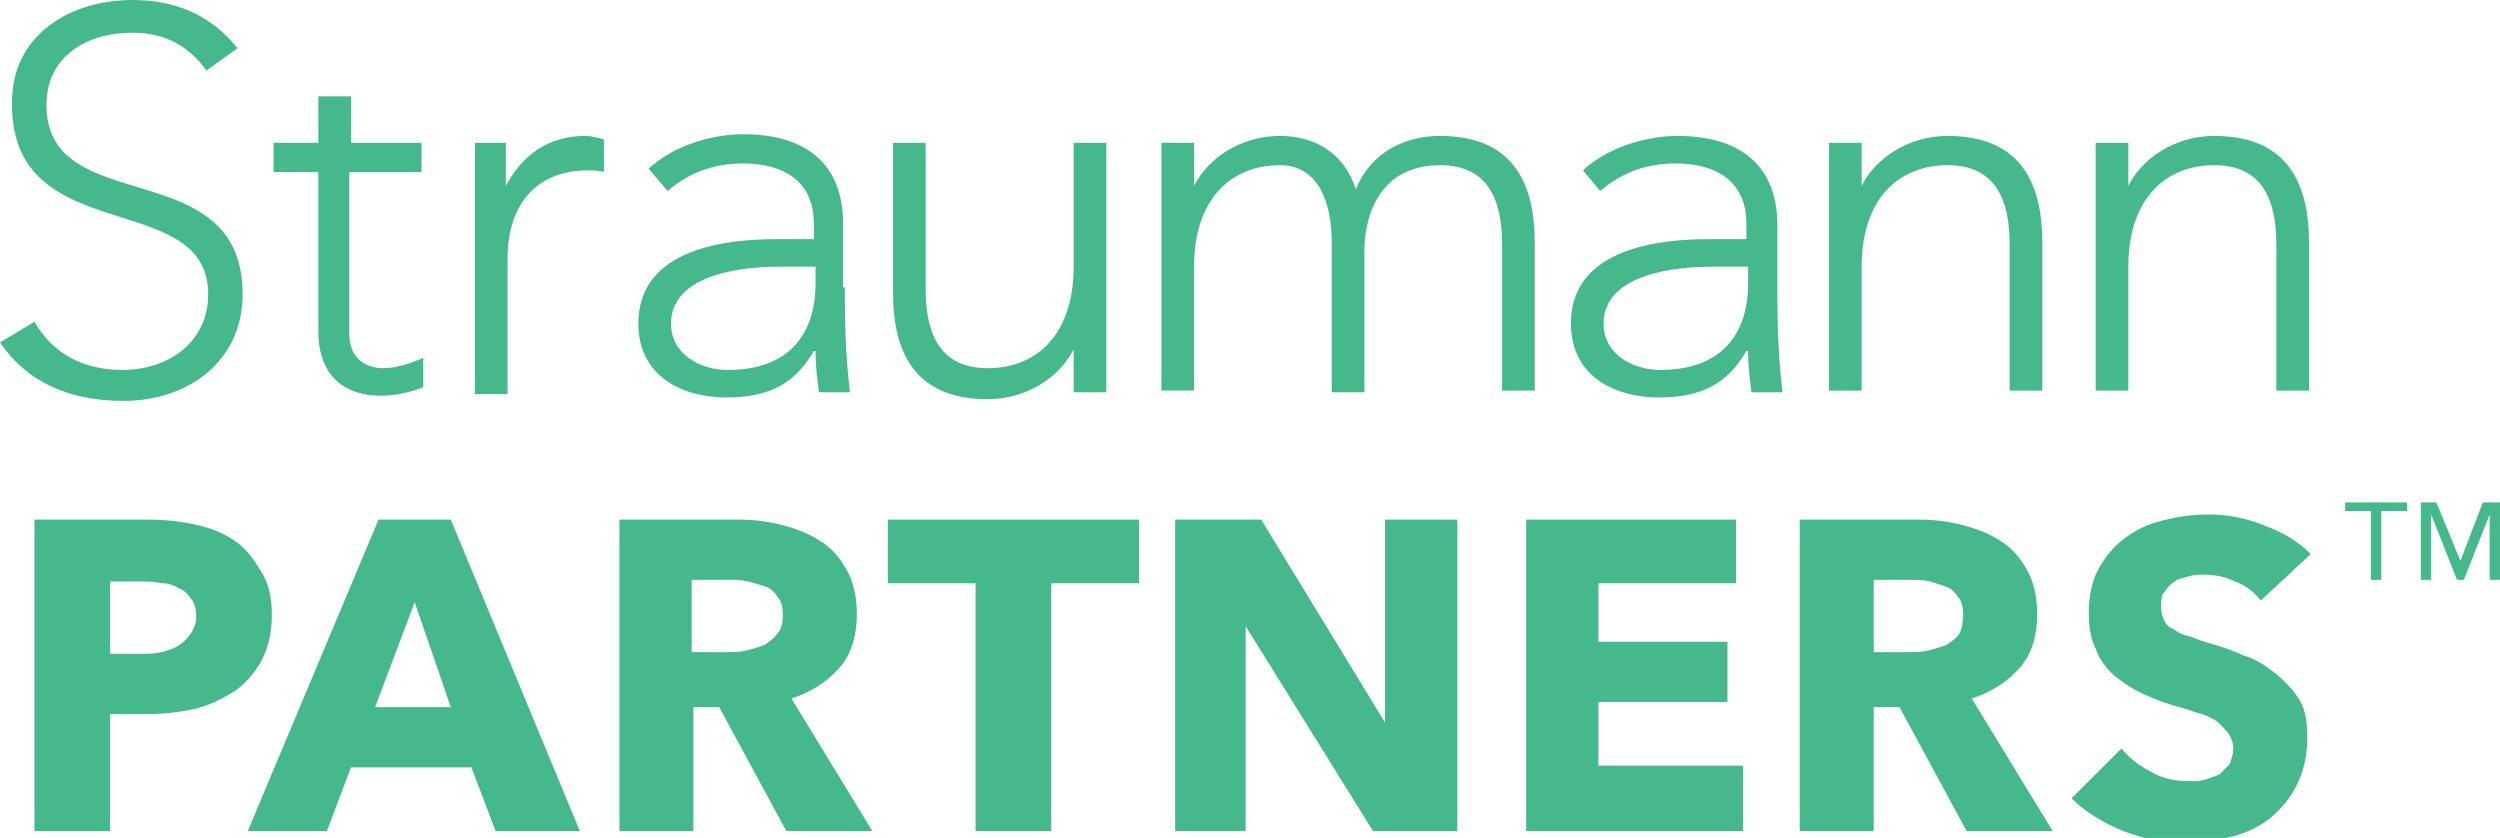 <?xml version="1.0" encoding="utf-8"?>
<!-- Generator: Adobe Illustrator 18.1.1, SVG Export Plug-In . SVG Version: 6.00 Build 0)  -->
<!DOCTYPE svg PUBLIC "-//W3C//DTD SVG 1.1//EN" "http://www.w3.org/Graphics/SVG/1.1/DTD/svg11.dtd">
<svg version="1.1" id="レイヤー_1" xmlns="http://www.w3.org/2000/svg" xmlns:xlink="http://www.w3.org/1999/xlink" x="0px"
	 y="0px" viewBox="0 0 145.3 48.7" enable-background="new 0 0 145.3 48.7" xml:space="preserve">
<polygon fill="#46B98C" points="138.4,33.7 137.8,33.7 137.8,29.7 136.3,29.7 136.3,29.2 139.9,29.2 139.9,29.7 138.4,29.7 "/>
<polygon fill="#46B98C" points="144.3,29.2 143,32.6 143,32.6 141.6,29.2 140.7,29.2 140.7,33.7 141.3,33.7 141.3,29.9 141.3,29.9 
	142.8,33.7 143.2,33.7 144.7,29.9 144.7,29.9 144.7,33.7 145.3,33.7 145.3,29.2 "/>
<g>
	<defs>
		<rect id="SVGID_1_" y="0" width="145.3" height="48.7"/>
	</defs>
	<clipPath id="SVGID_2_">
		<use xlink:href="#SVGID_1_"  overflow="visible"/>
	</clipPath>
	<path clip-path="url(#SVGID_2_)" fill="#46B98C" d="M2,18.7c1.1,1.9,2.9,2.8,5.1,2.8c2.8,0,5-1.7,5-4.4c0-6.2-11.4-2.6-11.4-11
		C0.6,2.1,4,0,7.7,0c2.4,0,4.5,0.8,6.1,2.8L12,4.1c-1-1.4-2.4-2.2-4.3-2.2c-2.7,0-5,1.4-5,4.2c0,6.7,11.4,2.7,11.4,11
		c0,4-3.3,6.2-6.9,6.2c-2.9,0-5.5-0.9-7.2-3.4L2,18.7z"/>
	<path clip-path="url(#SVGID_2_)" fill="#46B98C" d="M24.4,10h-4.1v9.4c0,1.3,0.8,2,2,2c0.7,0,1.6-0.3,2.3-0.6v1.7
		c-0.7,0.3-1.7,0.5-2.4,0.5c-2.7,0-3.7-1.7-3.7-3.7V10h-2.6V8.3h2.6V5.6h1.9v2.7h4.1V10z"/>
	<path clip-path="url(#SVGID_2_)" fill="#46B98C" d="M27.5,8.3h1.9v2.5c0.9-1.7,2.4-2.9,4.6-2.9c0.4,0,0.7,0.1,1.1,0.2v1.9
		c-0.3-0.1-0.8-0.1-0.9-0.1c-3.3,0-4.7,2.3-4.7,5.1v7.9h-1.9V8.3z"/>
	<path clip-path="url(#SVGID_2_)" fill="#46B98C" d="M49.1,16.7c0,2.8,0.1,4.4,0.3,6.1h-1.8c-0.1-0.7-0.2-1.5-0.2-2.4h-0.1
		c-1.1,1.9-2.6,2.7-5.1,2.7c-2.5,0-5.1-1.2-5.1-4.3c0-4.4,5.2-4.9,8-4.9h2.2v-0.9c0-2.5-1.8-3.5-4.1-3.5c-1.7,0-3.1,0.5-4.4,1.6
		l-1.1-1.3c1.4-1.3,3.6-2,5.5-2c3.5,0,5.8,1.6,5.8,5.2V16.7z M45.3,15.5c-3.1,0-6.3,0.8-6.3,3.3c0,1.8,1.7,2.7,3.3,2.7
		c4,0,5.1-2.6,5.1-5v-1H45.3z"/>
	<path clip-path="url(#SVGID_2_)" fill="#46B98C" d="M64.3,22.8h-1.9v-2.5c-0.8,1.6-2.7,2.9-5,2.9c-4.5,0-5.5-3.1-5.5-6.2V8.3h1.9
		v8.5c0,2.4,0.7,4.6,3.6,4.6c2.8,0,5-1.9,5-5.9V8.3h1.9V22.8z"/>
	<path clip-path="url(#SVGID_2_)" fill="#46B98C" d="M67.5,8.3h1.9v2.5c0.8-1.6,2.7-2.9,5-2.9c1.9,0,3.7,0.9,4.4,3.1
		c0.9-2.2,2.9-3.1,4.9-3.1c4.5,0,5.5,3.1,5.5,6.2v8.6h-1.9v-8.5c0-2.4-0.7-4.6-3.6-4.6c-3.5,0-4.4,2.9-4.4,5v8.2h-1.9v-8.7
		c0-2.7-1-4.5-3-4.5c-2.8,0-5,1.9-5,5.9v7.2h-1.9V8.3z"/>
	<path clip-path="url(#SVGID_2_)" fill="#46B98C" d="M103.3,16.7c0,2.8,0.1,4.4,0.3,6.1h-1.8c-0.1-0.7-0.2-1.5-0.2-2.4h-0.1
		c-1.1,1.9-2.6,2.7-5.1,2.7c-2.5,0-5.1-1.2-5.1-4.3c0-4.4,5.2-4.9,8-4.9h2.2v-0.9c0-2.5-1.8-3.5-4.1-3.5c-1.7,0-3.1,0.5-4.4,1.6
		L92,9.9c1.4-1.3,3.6-2,5.5-2c3.5,0,5.8,1.6,5.8,5.2V16.7z M99.5,15.5c-3.1,0-6.3,0.8-6.3,3.3c0,1.8,1.7,2.7,3.3,2.7
		c4,0,5.1-2.6,5.1-5v-1H99.5z"/>
	<path clip-path="url(#SVGID_2_)" fill="#46B98C" d="M106.3,8.3h1.9v2.5c0.8-1.6,2.7-2.9,5-2.9c4.5,0,5.5,3.1,5.5,6.2v8.6h-1.9v-8.5
		c0-2.4-0.7-4.6-3.6-4.6c-2.8,0-5,1.9-5,5.9l0,7.2h-1.9V8.3z"/>
	<path clip-path="url(#SVGID_2_)" fill="#46B98C" d="M15.8,35.7c0,1.1-0.2,1.9-0.6,2.7c-0.4,0.7-0.9,1.3-1.6,1.8
		c-0.7,0.4-1.4,0.8-2.3,1c-0.9,0.2-1.8,0.3-2.7,0.3H6.4v6.8H2V30.2h6.6c1,0,1.9,0.1,2.8,0.3c0.9,0.2,1.6,0.5,2.2,0.9
		c0.6,0.4,1.1,1,1.5,1.7C15.6,33.8,15.8,34.7,15.8,35.7 M11.4,35.8c0-0.4-0.1-0.8-0.3-1c-0.2-0.3-0.4-0.5-0.7-0.6
		c-0.3-0.2-0.6-0.3-1-0.3c-0.4-0.1-0.7-0.1-1.1-0.1H6.4V38h1.8c0.4,0,0.8,0,1.2-0.1s0.7-0.2,1-0.4c0.3-0.2,0.5-0.4,0.7-0.7
		S11.4,36.2,11.4,35.8"/>
	<path clip-path="url(#SVGID_2_)" fill="#46B98C" d="M45.7,48.3l-3.9-7.2h-1.5v7.2H36V30.2h6.9c0.9,0,1.7,0.1,2.5,0.3
		c0.8,0.2,1.6,0.5,2.2,0.9c0.7,0.4,1.2,1,1.6,1.7c0.4,0.7,0.6,1.6,0.6,2.6c0,1.2-0.3,2.3-1,3.1c-0.7,0.8-1.6,1.4-2.8,1.8l4.7,7.7
		H45.7z M45.5,35.7c0-0.4-0.1-0.8-0.3-1c-0.2-0.3-0.4-0.5-0.7-0.6c-0.3-0.1-0.6-0.2-1-0.3c-0.4-0.1-0.7-0.1-1-0.1h-2.3v4.2h2.1
		c0.4,0,0.7,0,1.1-0.1c0.4-0.1,0.7-0.2,1-0.3c0.3-0.2,0.6-0.4,0.8-0.7C45.4,36.6,45.5,36.2,45.5,35.7"/>
	<polygon clip-path="url(#SVGID_2_)" fill="#46B98C" points="61.1,33.9 61.1,48.3 56.7,48.3 56.7,33.9 51.6,33.9 51.6,30.2 
		66.2,30.2 66.2,33.9 	"/>
	<polygon clip-path="url(#SVGID_2_)" fill="#46B98C" points="79.8,48.3 72.4,36.4 72.4,48.3 68.3,48.3 68.3,30.2 73.3,30.2 80.5,42 
		80.5,30.2 84.7,30.2 84.7,48.3 	"/>
	<polygon clip-path="url(#SVGID_2_)" fill="#46B98C" points="88.7,48.3 88.7,30.2 100.9,30.2 100.9,33.9 92.9,33.9 92.9,37.3 
		100.4,37.3 100.4,40.8 92.9,40.8 92.9,44.5 101.3,44.5 101.3,48.3 	"/>
	<path clip-path="url(#SVGID_2_)" fill="#46B98C" d="M114.3,48.3l-3.9-7.2h-1.5v7.2h-4.3V30.2h6.9c0.9,0,1.7,0.1,2.5,0.3
		c0.8,0.2,1.6,0.5,2.2,0.9c0.7,0.4,1.2,1,1.6,1.7c0.4,0.7,0.6,1.6,0.6,2.6c0,1.2-0.3,2.3-1,3.1c-0.7,0.8-1.6,1.4-2.8,1.8l4.7,7.7
		H114.3z M114.1,35.7c0-0.4-0.1-0.8-0.3-1c-0.2-0.3-0.4-0.5-0.7-0.6c-0.3-0.1-0.6-0.2-0.9-0.3c-0.4-0.1-0.7-0.1-1-0.1h-2.3v4.2h2.1
		c0.4,0,0.7,0,1.1-0.1c0.4-0.1,0.7-0.2,1-0.3c0.3-0.2,0.6-0.4,0.8-0.7C114,36.6,114.1,36.2,114.1,35.7"/>
	<path clip-path="url(#SVGID_2_)" fill="#46B98C" d="M131.4,34.9c-0.4-0.5-0.9-0.9-1.5-1.1c-0.6-0.3-1.2-0.4-1.8-0.4
		c-0.3,0-0.6,0-0.9,0.1c-0.3,0.1-0.6,0.1-0.8,0.3c-0.2,0.1-0.4,0.3-0.6,0.6c-0.2,0.2-0.2,0.5-0.2,0.9c0,0.3,0.1,0.6,0.2,0.8
		c0.1,0.2,0.3,0.4,0.6,0.5c0.2,0.2,0.5,0.3,0.9,0.4c0.3,0.1,0.7,0.3,1.2,0.4c0.6,0.2,1.3,0.4,1.9,0.7c0.7,0.2,1.3,0.6,1.8,1
		c0.5,0.4,1,0.9,1.4,1.5c0.4,0.6,0.5,1.4,0.5,2.3c0,1-0.2,1.9-0.6,2.7c-0.4,0.8-0.9,1.4-1.5,1.9c-0.6,0.5-1.4,0.9-2.2,1.1
		c-0.8,0.2-1.7,0.4-2.6,0.4c-1.3,0-2.5-0.2-3.8-0.7c-1.2-0.5-2.2-1.1-3-1.9l2.9-2.9c0.4,0.5,1,1,1.8,1.4c0.7,0.4,1.4,0.5,2.2,0.5
		c0.3,0,0.6,0,0.9-0.1c0.3-0.1,0.6-0.2,0.8-0.3c0.2-0.2,0.4-0.4,0.6-0.6c0.1-0.3,0.2-0.6,0.2-0.9c0-0.3-0.1-0.6-0.3-0.9
		c-0.2-0.2-0.4-0.5-0.7-0.7c-0.3-0.2-0.7-0.4-1.2-0.5c-0.5-0.2-1-0.3-1.6-0.5c-0.6-0.2-1.1-0.4-1.7-0.7c-0.6-0.3-1-0.6-1.5-1
		c-0.4-0.4-0.8-0.9-1-1.5c-0.3-0.6-0.4-1.3-0.4-2.1c0-1,0.2-1.9,0.6-2.6c0.4-0.7,0.9-1.3,1.6-1.8c0.7-0.5,1.4-0.8,2.3-1
		c0.8-0.2,1.7-0.3,2.5-0.3c1,0,2.1,0.2,3.1,0.6c1.1,0.4,2,0.9,2.8,1.7L131.4,34.9z"/>
	<path clip-path="url(#SVGID_2_)" fill="#46B98C" d="M121.8,8.3h1.9v2.5c0.8-1.6,2.7-2.9,5-2.9c4.5,0,5.5,3.1,5.5,6.2v8.6h-1.9v-8.5
		c0-2.4-0.7-4.6-3.6-4.6c-2.8,0-5,1.9-5,5.9l0,7.2h-1.9V8.3z"/>
	<path clip-path="url(#SVGID_2_)" fill="#46B98C" d="M28.8,48.3h4.9l-7.5-18.1h-4.2l-7.6,18.1H19l1.4-3.7h7L28.8,48.3z M21.8,41.1
		l2.3-6.1l2.1,6.1H21.8z"/>
</g>
</svg>
